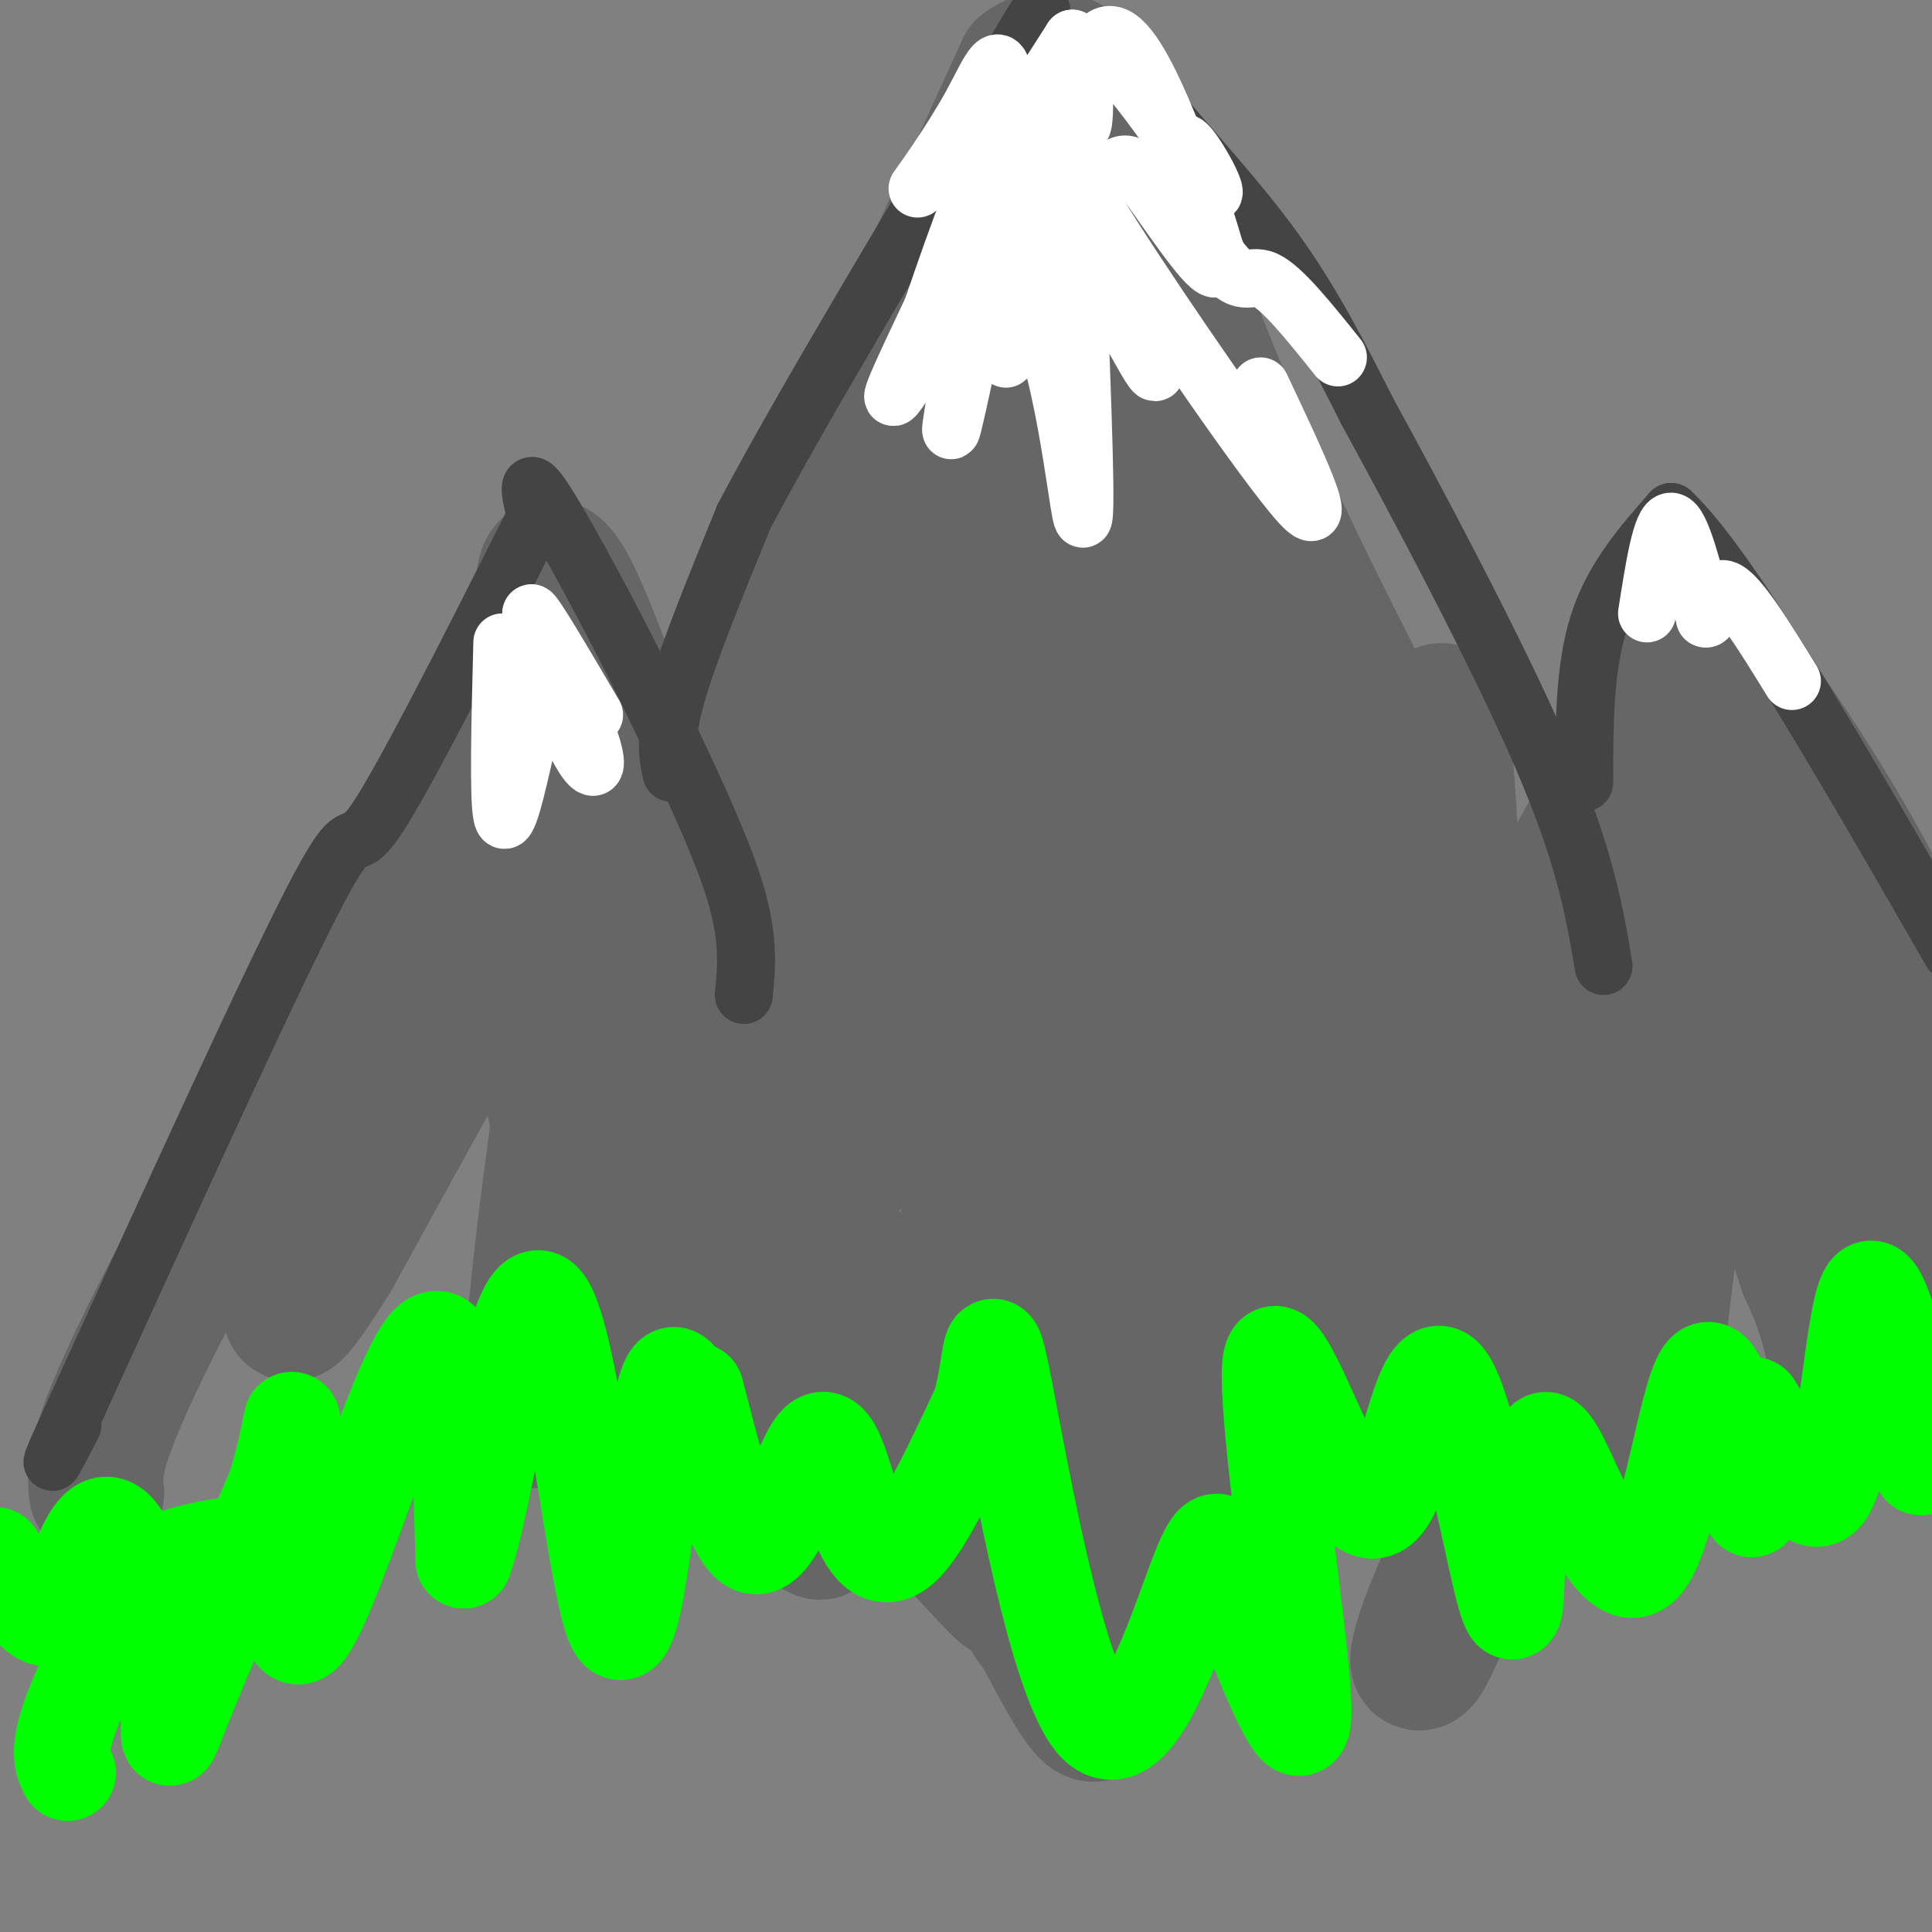 <svg viewBox='0 0 400 400' version='1.1' xmlns='http://www.w3.org/2000/svg' xmlns:xlink='http://www.w3.org/1999/xlink'><rect x="0" y="0" width="400" height="400" fill="#808080" stroke="none"/><g fill='none' stroke='rgb(102,102,102)' stroke-width='28' stroke-linecap='round' stroke-linejoin='round'><path d='M20,309c-0.500,-4.667 -1.000,-9.333 13,-37c14.000,-27.667 42.500,-78.333 71,-129'/><path d='M104,143c13.024,-23.607 10.083,-18.125 9,-20c-1.083,-1.875 -0.310,-11.107 5,-1c5.310,10.107 15.155,39.554 25,69'/><path d='M143,191c9.333,25.333 20.167,54.167 31,83'/><path d='M116,207c0.000,0.000 39.000,-71.000 39,-71'/><path d='M155,136c16.000,-32.167 36.500,-77.083 57,-122'/><path d='M212,14c14.733,-10.667 23.067,23.667 38,61c14.933,37.333 36.467,77.667 58,118'/><path d='M255,313c-1.679,1.125 -3.357,2.250 0,-7c3.357,-9.250 11.750,-28.875 26,-54c14.250,-25.125 34.357,-55.750 46,-76c11.643,-20.250 14.821,-30.125 18,-40'/><path d='M345,136c2.310,-10.619 -0.917,-17.167 5,-10c5.917,7.167 20.976,28.048 32,47c11.024,18.952 18.012,35.976 25,53'/><path d='M165,165c-1.512,2.554 -3.024,5.107 0,23c3.024,17.893 10.583,51.125 11,53c0.417,1.875 -6.310,-27.607 -9,-51c-2.690,-23.393 -1.345,-40.696 0,-58'/><path d='M167,132c3.062,-5.228 10.718,10.702 16,37c5.282,26.298 8.191,62.965 10,45c1.809,-17.965 2.517,-90.561 4,-114c1.483,-23.439 3.742,2.281 6,28'/><path d='M203,128c3.694,15.394 9.928,39.879 6,42c-3.928,2.121 -18.019,-18.121 -25,-28c-6.981,-9.879 -6.852,-9.394 0,-19c6.852,-9.606 20.426,-29.303 34,-49'/><path d='M218,74c8.690,-13.940 13.417,-24.292 14,-29c0.583,-4.708 -2.976,-3.774 -6,0c-3.024,3.774 -5.512,10.387 -8,17'/><path d='M218,62c-1.365,10.589 -0.778,28.560 -4,33c-3.222,4.440 -10.252,-4.651 2,24c12.252,28.651 43.786,95.043 55,109c11.214,13.957 2.107,-24.522 -7,-63'/><path d='M264,165c-2.311,-20.085 -4.589,-38.796 -9,-61c-4.411,-22.204 -10.957,-47.901 -11,-42c-0.043,5.901 6.416,43.400 13,69c6.584,25.600 13.292,39.300 20,53'/><path d='M277,184c-1.762,-0.274 -16.167,-27.458 -30,-62c-13.833,-34.542 -27.095,-76.440 -23,-67c4.095,9.440 25.548,70.220 47,131'/><path d='M271,186c9.775,21.702 10.713,10.456 2,23c-8.713,12.544 -27.077,48.877 -26,53c1.077,4.123 21.593,-23.965 33,-41c11.407,-17.035 13.703,-23.018 16,-29'/><path d='M296,192c-15.675,17.654 -62.861,76.289 -81,97c-18.139,20.711 -7.230,3.499 -4,-7c3.230,-10.499 -1.220,-14.285 -3,-36c-1.780,-21.715 -0.890,-61.357 0,-101'/><path d='M208,145c-4.919,-3.335 -17.216,38.827 -24,59c-6.784,20.173 -8.056,18.356 0,6c8.056,-12.356 25.438,-35.250 33,-40c7.562,-4.750 5.303,8.643 1,27c-4.303,18.357 -10.652,41.679 -17,65'/><path d='M201,262c3.475,-9.182 20.663,-64.636 26,-52c5.337,12.636 -1.179,93.364 1,109c2.179,15.636 13.051,-33.818 19,-63c5.949,-29.182 6.974,-38.091 8,-47'/><path d='M255,209c0.226,-10.393 -3.208,-12.875 -3,7c0.208,19.875 4.060,62.107 2,52c-2.060,-10.107 -10.030,-72.554 -18,-135'/><path d='M128,160c4.917,-11.333 9.833,-22.667 0,-6c-9.833,16.667 -34.417,61.333 -59,106'/><path d='M69,260c-11.879,19.316 -12.078,14.607 1,-10c13.078,-24.607 39.433,-69.111 50,-82c10.567,-12.889 5.345,5.838 0,37c-5.345,31.162 -10.813,74.761 -10,86c0.813,11.239 7.906,-9.880 15,-31'/><path d='M125,260c3.383,1.383 4.340,20.340 3,21c-1.340,0.660 -4.976,-16.976 -9,-34c-4.024,-17.024 -8.435,-33.435 -1,-23c7.435,10.435 26.718,47.718 46,85'/><path d='M164,309c8.645,14.596 7.256,8.586 0,-9c-7.256,-17.586 -20.380,-46.749 -28,-59c-7.620,-12.251 -9.735,-7.591 4,11c13.735,18.591 43.321,51.114 57,66c13.679,14.886 11.450,12.134 11,10c-0.450,-2.134 0.879,-3.652 3,1c2.121,4.652 5.035,15.472 2,-5c-3.035,-20.472 -12.017,-72.236 -21,-124'/><path d='M192,200c1.546,-6.437 15.911,39.469 23,67c7.089,27.531 6.902,36.686 9,53c2.098,16.314 6.480,39.785 1,34c-5.480,-5.785 -20.821,-40.827 -34,-58c-13.179,-17.173 -24.194,-16.478 -37,-28c-12.806,-11.522 -27.403,-35.261 -42,-59'/><path d='M112,209c-13.052,-17.780 -24.683,-32.732 -7,-17c17.683,15.732 64.678,62.146 87,84c22.322,21.854 19.970,19.149 22,30c2.030,10.851 8.441,35.259 13,27c4.559,-8.259 7.266,-49.185 13,-77c5.734,-27.815 14.495,-42.519 24,-57c9.505,-14.481 19.752,-28.741 30,-43'/><path d='M294,156c5.512,-9.817 4.292,-12.858 5,-2c0.708,10.858 3.344,35.616 0,65c-3.344,29.384 -12.670,63.396 -9,64c3.670,0.604 20.335,-32.198 37,-65'/><path d='M327,218c9.262,-19.226 13.917,-34.792 18,-46c4.083,-11.208 7.595,-18.060 10,-15c2.405,3.060 3.702,16.030 5,29'/><path d='M360,186c2.349,10.841 5.722,23.442 12,37c6.278,13.558 15.459,28.073 20,34c4.541,5.927 4.440,3.265 -1,-9c-5.440,-12.265 -16.220,-34.132 -27,-56'/><path d='M364,192c-4.256,-6.356 -1.394,5.756 -12,32c-10.606,26.244 -34.678,66.622 -47,91c-12.322,24.378 -12.894,32.756 -10,28c2.894,-4.756 9.256,-22.644 17,-37c7.744,-14.356 16.872,-25.178 26,-36'/><path d='M338,270c4.310,6.202 2.083,39.708 3,31c0.917,-8.708 4.976,-59.631 11,-73c6.024,-13.369 14.012,10.815 22,35'/><path d='M374,263c4.833,10.000 5.917,17.500 7,25'/></g>
<g fill='none' stroke='rgb(68,68,68)' stroke-width='12' stroke-linecap='round' stroke-linejoin='round'><path d='M139,160c-0.750,-3.583 -1.500,-7.167 1,-16c2.500,-8.833 8.250,-22.917 14,-37'/><path d='M154,107c11.667,-22.167 33.833,-59.083 56,-96'/><path d='M210,11c9.192,-15.537 4.173,-6.379 5,-3c0.827,3.379 7.500,0.978 12,2c4.500,1.022 6.827,5.468 13,13c6.173,7.532 16.192,18.152 24,29c7.808,10.848 13.404,21.924 19,33'/><path d='M283,85c10.378,18.956 26.822,49.844 36,71c9.178,21.156 11.089,32.578 13,44'/><path d='M328,162c0.000,-11.833 0.000,-23.667 3,-33c3.000,-9.333 9.000,-16.167 15,-23'/><path d='M346,106c12.167,11.333 35.083,51.167 58,91'/><path d='M154,206c0.583,-5.917 1.167,-11.833 -2,-22c-3.167,-10.167 -10.083,-24.583 -17,-39'/><path d='M135,145c-7.444,-15.311 -17.556,-34.089 -22,-41c-4.444,-6.911 -3.222,-1.956 -2,3'/><path d='M111,107c-7.369,14.583 -24.792,49.542 -32,61c-7.208,11.458 -4.202,-0.583 -13,16c-8.798,16.583 -29.399,61.792 -50,107'/><path d='M16,291c-8.500,18.500 -4.750,11.250 -1,4'/></g>
<g fill='none' stroke='rgb(255,255,255)' stroke-width='12' stroke-linecap='round' stroke-linejoin='round'><path d='M219,20c-5.750,6.500 -11.500,13.000 -11,11c0.500,-2.000 7.250,-12.500 14,-23'/><path d='M222,8c2.798,1.821 2.792,17.875 2,18c-0.792,0.125 -2.369,-15.679 2,-16c4.369,-0.321 14.685,14.839 25,30'/><path d='M251,40c1.901,0.651 -5.847,-12.721 -6,-10c-0.153,2.721 7.289,21.533 7,25c-0.289,3.467 -8.309,-8.413 -13,-15c-4.691,-6.587 -6.055,-7.882 -10,-3c-3.945,4.882 -10.473,15.941 -17,27'/><path d='M212,64c-3.594,8.308 -4.079,15.577 -4,5c0.079,-10.577 0.722,-39.000 0,-50c-0.722,-11.000 -2.810,-4.577 -7,3c-4.190,7.577 -10.483,16.308 -11,17c-0.517,0.692 4.741,-6.654 10,-14'/><path d='M200,25c2.702,-5.164 4.456,-11.075 7,-1c2.544,10.075 5.877,36.136 9,31c3.123,-5.136 6.035,-41.467 12,-47c5.965,-5.533 14.982,19.734 24,45'/><path d='M252,53c5.289,7.400 6.511,3.400 10,5c3.489,1.600 9.244,8.800 15,16'/><path d='M341,127c1.500,-9.583 3.000,-19.167 5,-19c2.000,0.167 4.500,10.083 7,20'/><path d='M353,128c1.356,0.933 1.244,-6.733 4,-6c2.756,0.733 8.378,9.867 14,19'/><path d='M104,133c-0.417,16.250 -0.833,32.500 0,36c0.833,3.500 2.917,-5.750 5,-15'/><path d='M109,154c1.249,-5.354 1.871,-11.239 4,-10c2.129,1.239 5.766,9.603 8,13c2.234,3.397 3.067,1.828 1,-4c-2.067,-5.828 -7.033,-15.914 -12,-26'/><path d='M110,127c0.167,-0.833 6.583,10.083 13,21'/><path d='M205,52c-4.400,21.067 -8.800,42.133 -8,36c0.800,-6.133 6.800,-39.467 7,-48c0.200,-8.533 -5.400,7.733 -11,24'/><path d='M193,64c-4.592,9.751 -10.571,22.129 -7,17c3.571,-5.129 16.692,-27.766 25,-21c8.308,6.766 11.802,42.933 13,47c1.198,4.067 0.099,-23.967 -1,-52'/><path d='M223,55c3.939,-1.521 14.288,20.678 16,22c1.712,1.322 -5.211,-18.233 -10,-29c-4.789,-10.767 -7.443,-12.745 2,2c9.443,14.745 30.984,46.213 38,54c7.016,7.787 -0.492,-8.106 -8,-24'/></g>
<g fill='none' stroke='rgb(0,255,0)' stroke-width='20' stroke-linecap='round' stroke-linejoin='round'><path d='M14,367c-1.118,-2.257 -2.236,-4.514 1,-13c3.236,-8.486 10.826,-23.203 15,-23c4.174,0.203 4.931,15.324 5,23c0.069,7.676 -0.552,7.907 3,-1c3.552,-8.907 11.276,-26.954 19,-45'/><path d='M57,308c3.810,-12.158 3.836,-20.053 3,-8c-0.836,12.053 -2.533,44.053 3,38c5.533,-6.053 18.295,-50.158 25,-59c6.705,-8.842 7.352,17.579 8,44'/><path d='M96,323c4.079,-10.074 10.275,-57.260 16,-54c5.725,3.260 10.978,56.967 15,67c4.022,10.033 6.814,-23.606 9,-39c2.186,-15.394 3.768,-12.541 5,-11c1.232,1.541 2.116,1.771 3,2'/><path d='M144,288c2.494,9.004 7.229,30.515 12,32c4.771,1.485 9.578,-17.056 13,-21c3.422,-3.944 5.460,6.707 8,14c2.540,7.293 5.583,11.226 10,7c4.417,-4.226 10.209,-16.613 16,-29'/><path d='M203,291c2.775,-9.835 1.712,-19.923 5,-3c3.288,16.923 10.928,60.858 19,69c8.072,8.142 16.576,-19.508 21,-31c4.424,-11.492 4.768,-6.825 8,3c3.232,9.825 9.352,24.807 12,28c2.648,3.193 1.824,-5.404 1,-14'/><path d='M269,343c-1.756,-16.564 -6.646,-50.973 -6,-60c0.646,-9.027 6.828,7.327 12,18c5.172,10.673 9.335,15.665 13,8c3.665,-7.665 6.833,-27.987 11,-24c4.167,3.987 9.333,32.282 12,43c2.667,10.718 2.833,3.859 3,-3'/><path d='M314,325c1.297,-3.958 3.038,-12.351 4,-19c0.962,-6.649 1.145,-11.552 5,-4c3.855,7.552 11.384,27.560 17,22c5.616,-5.560 9.320,-36.689 13,-40c3.680,-3.311 7.337,21.197 9,27c1.663,5.803 1.331,-7.098 1,-20'/><path d='M363,291c3.172,4.121 10.601,24.425 15,18c4.399,-6.425 5.767,-39.578 9,-42c3.233,-2.422 8.332,25.886 10,34c1.668,8.114 -0.095,-3.968 1,-9c1.095,-5.032 5.047,-3.016 9,-1'/><path d='M64,318c-12.917,1.333 -25.833,2.667 -31,6c-5.167,3.333 -2.583,8.667 0,14'/><path d='M33,338c-1.404,-2.357 -4.912,-15.250 -8,-20c-3.088,-4.750 -5.754,-1.356 -8,4c-2.246,5.356 -4.070,12.673 -7,13c-2.930,0.327 -6.965,-6.337 -11,-13'/></g>
</svg>
